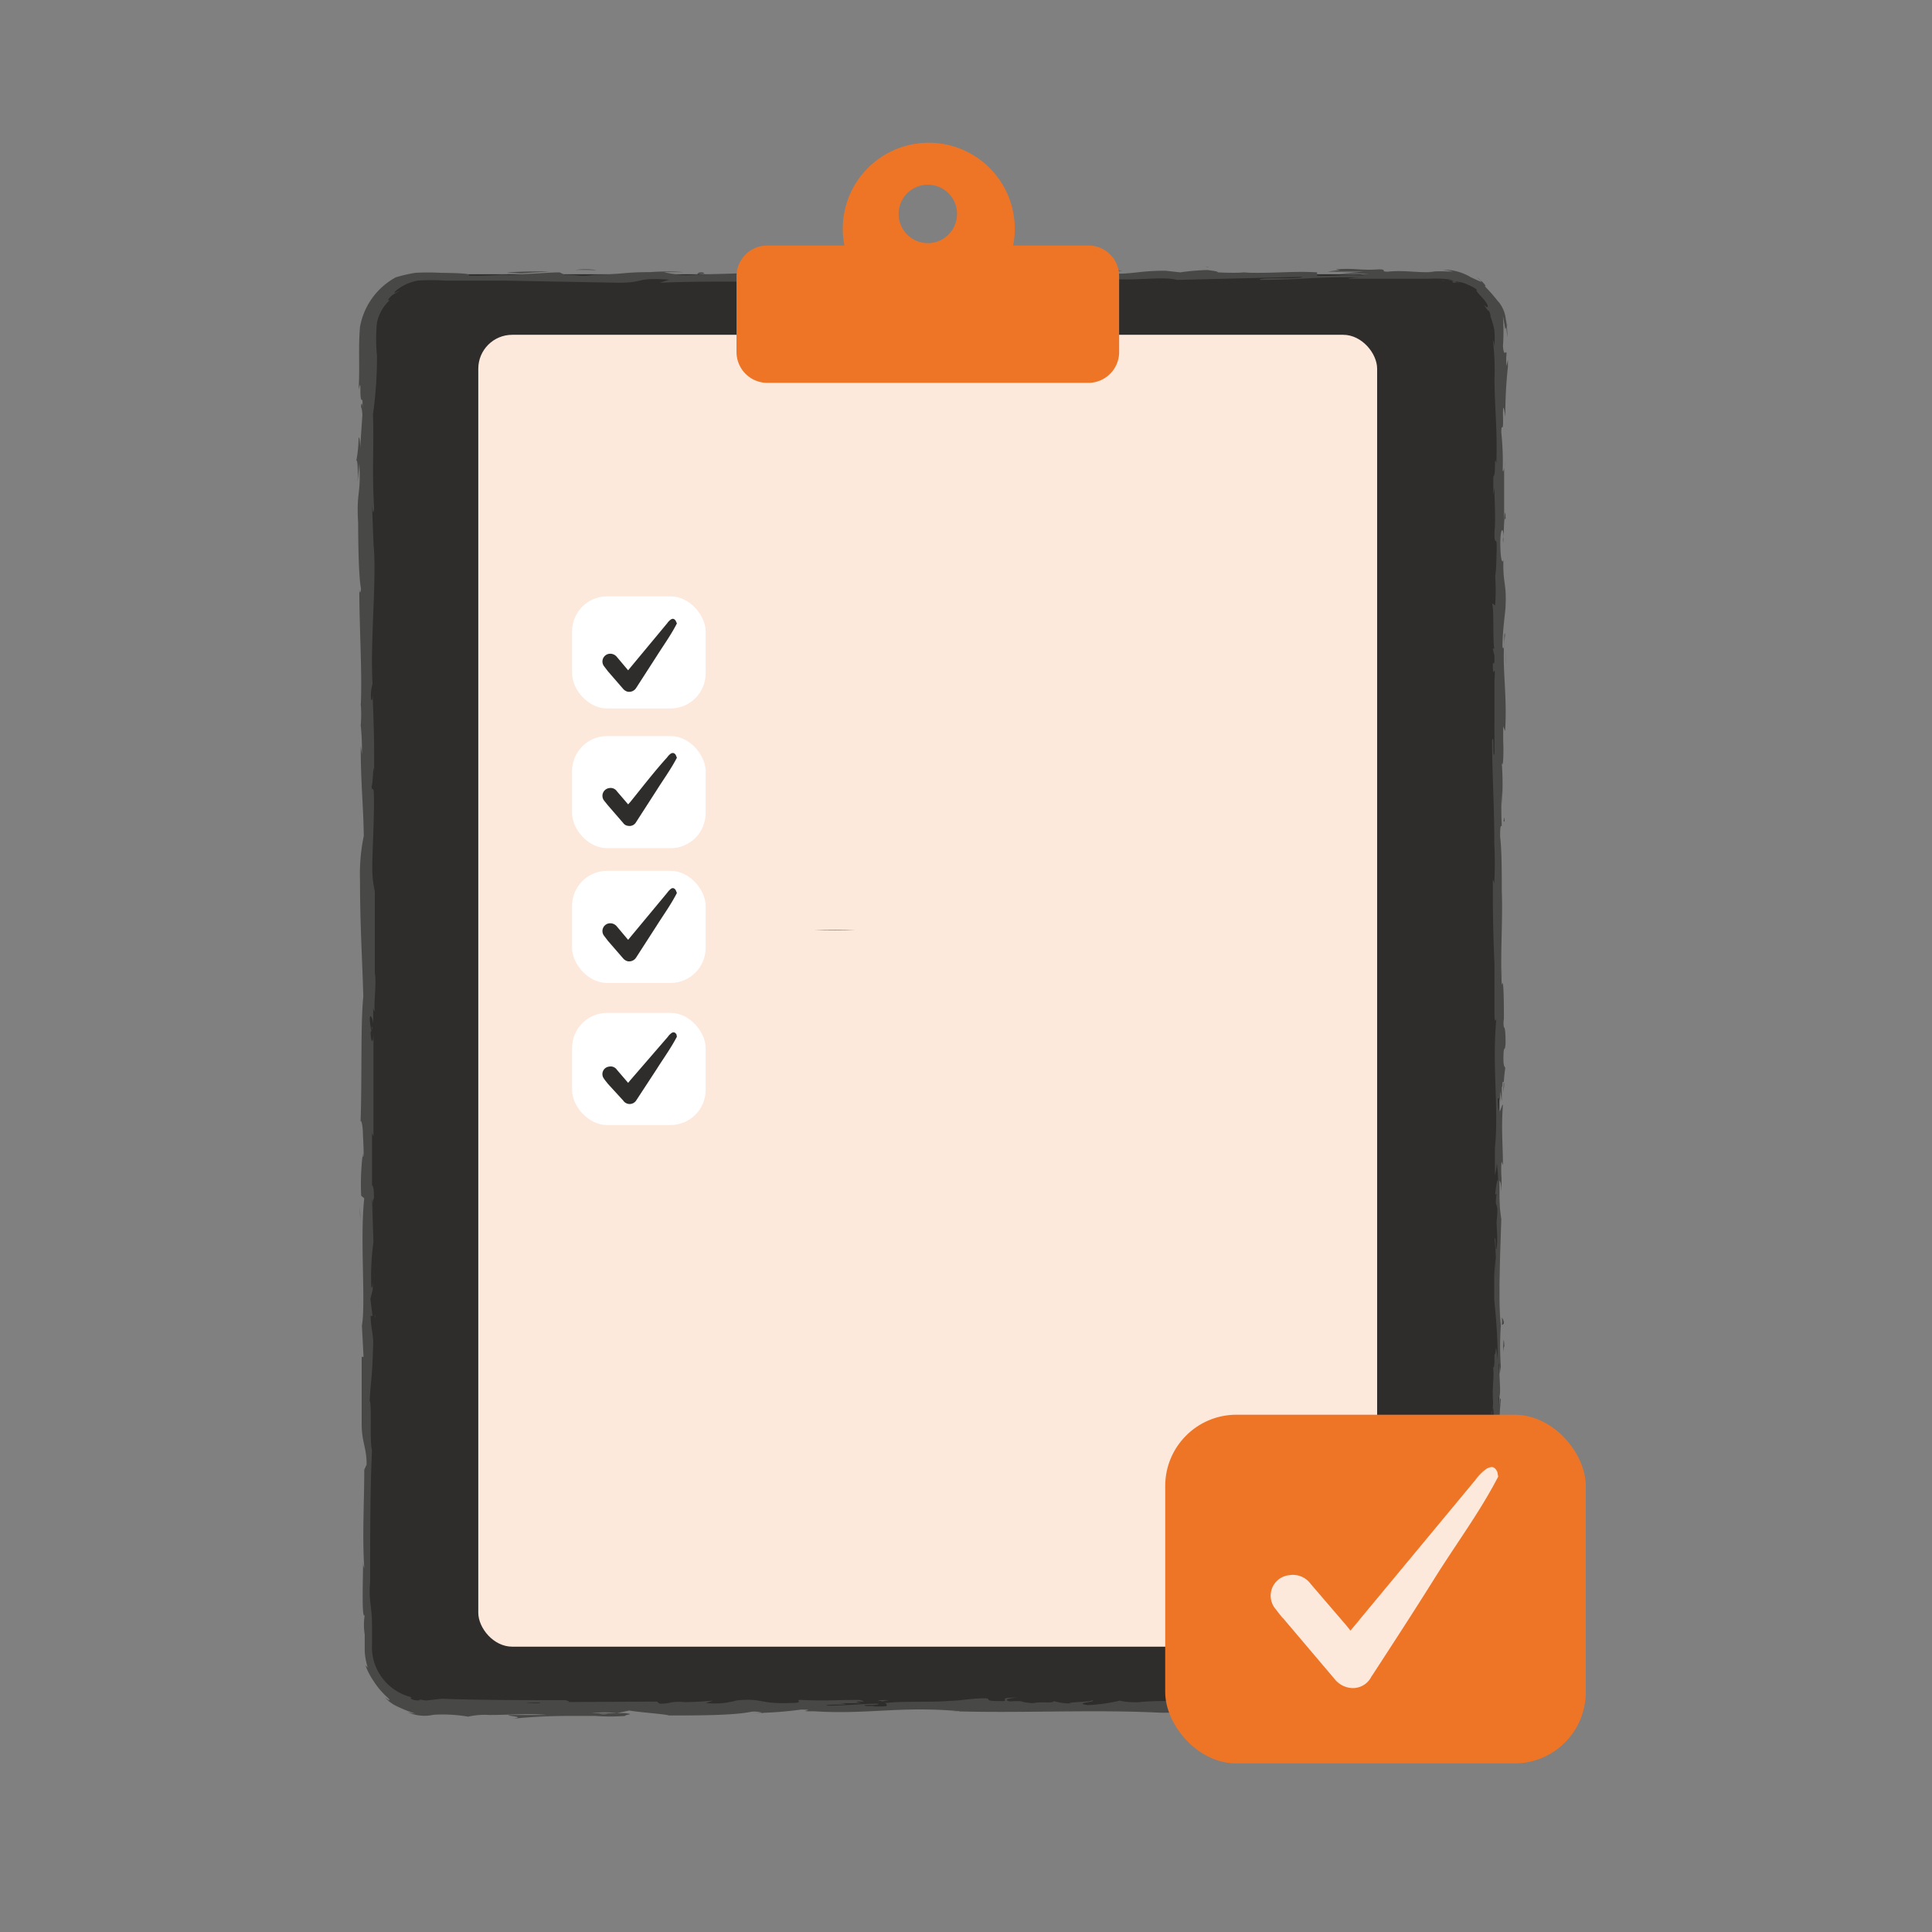 <svg id="Calque_1" data-name="Calque 1" xmlns="http://www.w3.org/2000/svg" viewBox="0 0 82 82"><rect x="0" y="0" width="82" height="82" fill="#808080" stroke="none"/><defs><style>.cls-1{fill:#2e2d2c;}.cls-2{fill:#484847;}.cls-3,.cls-7{fill:#fde8dc;}.cls-4,.cls-6{fill:#ee7526;}.cls-5{fill:#fff;}.cls-6,.cls-7{stroke:#ee7526;stroke-miterlimit:10;stroke-width:0.25px;}</style></defs><rect class="cls-1" x="15.6" y="11.64" width="48.04" height="60.81" rx="2.54"/><path class="cls-2" d="M61.1,72.29c-.11,0-.05.07.25,0l.19-.11A3.11,3.11,0,0,1,61.1,72.29Z"/><path class="cls-2" d="M62.94,71.63c.23-.29.35-.68.17-.53a2.37,2.37,0,0,1-.4.7c-.23.2-.45.27-.42.22a4.93,4.93,0,0,1-.56.27,1.77,1.77,0,0,0,1.19-.71C63,71.51,63,71.6,62.94,71.63Z"/><path class="cls-2" d="M63.75,41.57v0Z"/><path class="cls-2" d="M63.8,22.82a.53.53,0,0,0,0,.21C63.81,22.9,63.81,22.79,63.8,22.82Z"/><path class="cls-2" d="M63.89,19.62v.19A1.2,1.2,0,0,0,63.89,19.62Z"/><path class="cls-2" d="M63.75,41.57l0-.5S63.76,41.32,63.75,41.57Z"/><path class="cls-2" d="M63.43,67.65a2.13,2.13,0,0,0,0,.27v-.26Z"/><path class="cls-2" d="M63.82,49.83V50l0,.13Z"/><path class="cls-2" d="M63.83,56.17a.37.37,0,0,0-.09-.25.93.93,0,0,1,0,.31S63.81,56.22,63.83,56.17Z"/><path class="cls-2" d="M63.71,66.23v0Z"/><path class="cls-2" d="M63.84,45.29a.08.08,0,0,0,0-.06S63.84,45.26,63.84,45.29Z"/><path class="cls-2" d="M53.75,72.12s0,0,0,0S53.8,72.12,53.75,72.12Z"/><path class="cls-2" d="M61.1,72.47H61s0,0,0,0Z"/><path class="cls-2" d="M63.94,13.71v0C64,13.91,64,13.81,63.94,13.71Z"/><path class="cls-2" d="M15.31,17.43c.06-.6.08,1,.15.08C15.43,17.59,15.35,16.68,15.31,17.43Z"/><path class="cls-2" d="M63.44,67.48v0Z"/><path class="cls-2" d="M15.46,17.51h0v0Z"/><path class="cls-2" d="M51.17,11.34a.29.29,0,0,0,.14,0Z"/><path class="cls-2" d="M61.24,11.45l-.26,0Z"/><path class="cls-2" d="M46,11.44h-.31A1.37,1.37,0,0,1,46,11.44Z"/><path class="cls-2" d="M40.52,11.44l.1,0h-.1Z"/><path class="cls-2" d="M37.24,72.16l.25.06C37.4,72.17,38.2,72.15,37.24,72.16Z"/><path class="cls-2" d="M63.47,67.64a.28.28,0,0,1,0-.16v.18S63.46,67.68,63.47,67.64Z"/><path class="cls-2" d="M45.73,12h0Z"/><path class="cls-2" d="M15.89,54v.2A1.15,1.15,0,0,0,15.89,54Z"/><path class="cls-2" d="M42.31,12a3.87,3.87,0,0,0-.49-.05l-.1,0Z"/><path class="cls-2" d="M37.49,72.22Z"/><path class="cls-2" d="M43.18,72.05c-.83,0-.39.09-.57.15-1,0-.45-.07-.78-.12-.62,0-1.09.11-1.54.11,0,0-.13,0,0,0-.65.07-1.93,0-2.68.09l-.1,0c.12,0,.14.09.12.13a3.51,3.51,0,0,1-.83,0,.87.87,0,0,0,.35,0l-.38,0c-.35-.09.52,0,.52-.1-.75,0-1.63.1-2.2.08-.12-.08,1.35,0,.58-.1l.89,0c-.68-.14.54,0-.09-.14-1.17,0-1.31.05-2.48,0-.27,0,.08.07-.18.12-1.67.09-1.31-.21-2.54-.1a3.36,3.36,0,0,1-1.31.11l.3-.1a18.28,18.28,0,0,1-1.84.07c.21,0,.89,0,.72,0-.77-.07-.55.06-1.14.06l-.12-.09L24,72.24c.07,0,.3,0,0-.08-1.69,0-3.62,0-5.25-.06l-.62.07c-.13,0-.23,0-.09,0-.55-.09,0,0-.31,0s-.39-.17-.2-.12A2.2,2.2,0,0,1,16,70.85a2.15,2.15,0,0,1-.21-1.06c0-.38,0-.73,0-1l0,.23c0-.92-.15-1-.08-1.9v.17c0-2,0-4.21.08-5.74-.11-.29,0-2-.1-2.1.07-1.15.1-.82.15-2.43,0-.43-.1-.64-.11-1.17h.08l-.09-.72.1-.39,0-.49c0,.2,0,.42-.06.39a10.68,10.68,0,0,1,.09-1.92l-.06-1.84a3.67,3.67,0,0,1,.06.6c-.08-1,.08-.18,0-1.08,0,.12,0-.07-.06-.09,0-.45,0-1.47,0-2.22l.06.14c0-1.36,0-2.88,0-4.41,0,.55-.11.42-.12,0l.08-.18c-.05-.29,0,.47-.09-.13s.09-.38.12-.06l0-.69s0,.12.07.16c-.06-.28.08-1.2,0-1.61l0,0,0-3.47a4.66,4.66,0,0,1-.11-.89c0-.91.08-1.93.07-3,0-.78-.06-.23-.1-.58.07-.06.06-1.16.11-.59,0-1.32,0-1.69-.07-3.37,0,.18,0,.39-.06.28a1.72,1.72,0,0,1,.06-.65V29c-.1-1.88.18-4.34.05-5.84v.09l-.06-1.56c0-.71,0,.43.08-.1-.1-1.67,0-2.65-.05-4A17.41,17.41,0,0,0,16,15.09a7,7,0,0,1,0-1.4,1.84,1.84,0,0,1,.54-.95l-.08,0c.18-.27.3-.26.49-.39-.05,0-.31.18-.16,0a2,2,0,0,1,.94-.44,8.57,8.57,0,0,1,1.16,0l2.44,0,4.91.09c1.19,0,.67-.23,2.17-.13L28,12c2.39-.1,4.89,0,7.23-.08a1.59,1.59,0,0,1-.37,0,8.76,8.76,0,0,0,1.83-.05c.37,0,.09.05.31.07.5,0,1.24-.07,1.51,0,0,0-.14,0-.23,0,.32,0,1.5,0,1.19-.06.88,0,1.68,0,2.38,0,.46-.08,1.51,0,1.65-.07a7.8,7.8,0,0,0,2.09,0c-.18,0,.49,0,.27.09.63,0,1.21,0,1.1-.08,1.17.13,2.35-.11,3,.06l5.31-.13c-.06.12-1.87,0-1.8.13,1.61,0,2.54-.14,4.13-.11.41,0-.24,0-.38.06.81,0,1.58,0,2.34,0h1.11a4.78,4.78,0,0,1,1,.05l-.28,0c.26,0,.56.16.55.1A1.68,1.68,0,0,0,61.7,12c-.18-.08.07-.08.39,0a2.85,2.85,0,0,1,.66.33c-.22-.09,0,.12.22.37s.26.48,0,.23c.1.13.21.31.23.26.09.24.09.32,0,.1a3.27,3.27,0,0,1,.22.7,3.3,3.3,0,0,1,0,.73s0-.19-.06-.29a10.3,10.3,0,0,1,.07,1.7s0,0,0-.19c0,1.33.13,2.26.08,3.72-.11-.43,0,.49-.13.57l0,.78.05-.31c0,.68.06,1.29,0,1.88l0-.51,0,1.28,0-.73c0,.7.12-.07.09.84,0-.18,0,.69-.06,1h0a8.46,8.46,0,0,1,0,1.19c0,.13-.1-.1-.12,0,.08.34,0,1.61.1,2,0-.14-.07-.15-.08-.1l.07.28c0,.32,0,.36-.07.31,0,.95.12-.3.07.83a1.41,1.41,0,0,1,0-.23c0,1.14,0,2.2,0,3.24-.09.31,0-.91-.1-.56,0,1.51.11,3.12.09,4.58v-.27a17.5,17.5,0,0,1,0,1.82c0-.18-.08-.24-.06-.19,0,1,0,2,.07,3.56l0-.19c0,.59,0,1.55,0,2.19,0,.18,0,.55.08.33-.19,2,.11,3.74-.06,5.47,0-.2,0-.49,0-.33l0,1.49a2.8,2.8,0,0,0,.08-.51,7.66,7.66,0,0,1,.06,1c0-.66-.1,0-.13.3,0,0,0,.05.06,0-.11.78.11.13,0,1.19l0-.06c0,.4.06.76,0,1.19-.07.18,0-.42-.09-.45a12.69,12.69,0,0,1,.06,1.72l0-.87a6.65,6.65,0,0,0-.07,1.1v-.05l0,1,0-.26a25.2,25.2,0,0,1,.15,2.54c-.11-1-.06-.17-.14-.24,0,.26,0,.65-.06.54.06.47-.05.79,0,1.47,0,0,0,.51-.07.4,0,.62,0-.15.08-.1.08,1-.1,2.25,0,3.63.05,1.18.13,1.4.17,2.5,0,.38-.09-.3-.09-.3a12.35,12.35,0,0,0,0,1.61c0-.11,0,0-.07.18a5.36,5.36,0,0,1,.06.9,1.92,1.92,0,0,1-.1-.45l.09,1.61c0,.15-.07-.33-.09-.53l0,1.06c0,.32-.07.6-.07.7.05-.12.09-.24.13-.37-.05.22-.08.1-.06-.06a2.4,2.4,0,0,1,.08-.77l0,.39a14.58,14.58,0,0,0,0-2.37l.11.33-.09-.81c0-.18.09-.3.1.1,0-.57,0-.51,0-1,0,0,0,0,0,0l0-.56c0,.11.07-.09.06.25.06-1-.08-1.61,0-2V64c0-1.38-.08-.13-.17-1.17l.19-.7L63.69,62c0-.15,0-.43,0-.38,0-.53,0,.09-.08-.22a18.26,18.26,0,0,1,.09-2c-.06-.25-.05.65-.09-.08.13-.21,0-.85,0-1.47.07.19,0,.78.09.16a12.87,12.87,0,0,1,0-1.76,14.51,14.51,0,0,1-.06-2s.05-1.67.08-2.5v0a8.94,8.94,0,0,1-.09-1.63c.06,0,.08.14.1.47V50a4.15,4.15,0,0,1,0-.7l.06.15c0-.78-.08-1.56,0-2.56-.06-.06-.18.79-.22-.26,0,0,.09-.08.11.19a3.48,3.48,0,0,1,0-.5l.06.42c0-.45,0-.24,0-.6.05,0,0-.27.07-.22s0,.32,0,.46a7.68,7.68,0,0,1,.08-1.07s-.07,0-.08-.3c0-.78.06-.27.09-.72,0-.19,0-.68-.07-.69a1,1,0,0,1,0-.36c0-.4,0-1.88-.09-1.43v0h0c-.07-1.31.05-2.73,0-4h0c0-.78,0-1.73-.07-2.29,0-.23,0-.54.07-.45a15.14,15.14,0,0,1,0-1.52c0,.6,0-.21,0,.61a11.79,11.79,0,0,0,0-1.78c.07.29.08-.58.06-.95l0,.54c0-.41,0-.77,0-1.14l.08.2c.11-1.59-.17-2.86,0-4.07-.06-.41,0,.87-.11.49,0-.73.13-1.49.13-1.72.05-1-.12-.93-.09-2,0,.13-.11.26-.13-.52s.12-.9.14-.44c0,.17,0,.26,0,.25,0,.24,0,.55,0,.26l0-.1c0-.36,0-1.36.08-1.13,0-.55-.05-.23-.06.18,0-.94,0-1.47,0-2.43,0,.15-.06.29-.06.14a11.88,11.88,0,0,0-.06-1.58c0-.54.1.2.07-.77,0-.58.07-.12.1.11A19.12,19.12,0,0,1,64,15.57L64,16c0-.27,0-.5,0-.73l-.06.26a2.43,2.43,0,0,1,0-.49c0-.28-.1.21-.15-.34a9.28,9.28,0,0,0,0-1.28c.12.6.08.58.12.51s0-.13.07.38a6.14,6.14,0,0,0-.06-.75c0-.05,0,0,0,.12a1.42,1.42,0,0,0-.3-.85c-.11-.11-.18-.25-.61-.69.15.07-.15-.27-.34-.37.41.31.16.18-.24,0a2.2,2.2,0,0,0-1.21-.32,2.46,2.46,0,0,1,.46.08,9.58,9.58,0,0,0-1.05,0s.46,0,.28,0c-.57.08-1.27-.08-2,0-.36,0,0-.08-.36-.1-.87.06-.94-.06-1.86,0,.26.06.31,0-.34.1l1.51,0-1,.09c.46,0,1,0,1.24,0-.46.05-.42,0-.2.08-.62-.09-1.24.05-2,0l0-.14c-1.08-.07-1.93.07-3.34,0l.46,0a12.52,12.52,0,0,1-1.33,0c0-.05-.24-.07-.44-.1a9.71,9.71,0,0,0-1.16.1l-.63-.07c-1.14,0-1.3.15-2.39.13.33-.06-.17-.09.56-.13a2.58,2.58,0,0,0-.7,0c-.21,0-1,.06-1.35,0a2.06,2.06,0,0,1-.61.06s0,0,0,0-.64,0-.28.09c-1.13-.16-3.15,0-4.13-.12l-2.48,0s0,0,.14,0c-1,0-.62.15-1.75.09-.58-.08.6,0,.24-.07a16.25,16.25,0,0,0-2.14-.07h.19c-.59-.06-1.43.06-2.38.05,0,0,0,0,0,0-.65.09-1.89.11-2.81.14.29-.07.42,0,.25-.1-.41,0,.12.1-.7.12a4.49,4.49,0,0,1-.94-.13H29a9.47,9.47,0,0,0-1.41,0l0,0c-1.19,0-1.2.11-2.48.11l.13,0c-.7.1-.58,0-1.28,0l-.21-.1c-.46,0-1.61.1-2.44.12.47-.08,1.43-.11,2-.16-.45,0-1.55,0-1.79.06.19,0,.42,0,.6,0a16.31,16.31,0,0,1-2.21.12c.08-.1-.51-.11-1.2-.12a9.78,9.78,0,0,0-1.08,0,6.24,6.24,0,0,0-.83.19,3,3,0,0,0-1.52,2.1c-.08.91,0,1.72-.06,2.67.15-.66,0,.55.16.43a4.25,4.25,0,0,1,0,.65l-.09,1.32c0,.31,0-.41-.07-.37a5.58,5.58,0,0,1-.1,1c.05-.13.08.33.06.88l.07-.77c.08,1.34-.13,1.15-.05,2.5l0-.42c0,.69,0,2.55.12,3.22,0,.13-.06.29-.07,0,0,1.65.13,3.68.06,5l0-.12a5.36,5.36,0,0,1,0,.92s0-.12,0,0a9.86,9.86,0,0,1,.05,1.23l-.05-.35c0,1.61.11,2.47.13,3.82a8,8,0,0,0-.16,1.9l0,0c0,1.87.09,3.18.14,4.92-.12,1.08-.05,3.65-.12,5.39,0-.27.09,0,.1.35s.07,1.12,0,1.06v-.15a10.3,10.3,0,0,0-.07,1.8l.13.11c-.19,1.7.07,4.47-.1,5.4l.07,1.33-.08,0c0,1.14,0,1.71,0,3.12l0-.29c0,.8.21,1,.21,1.74l-.1.22c0,1.39-.09,2.8,0,4.17,0,0-.05-.06-.05-.29,0,.66-.07,2.53.07,2.29a2.5,2.5,0,0,0,0,.82l0,.71a2.73,2.73,0,0,0,.13.7l-.1-.1a3,3,0,0,0,.34.66,3.38,3.38,0,0,0,.59.7c.16.15.11.17-.1,0a1.53,1.53,0,0,0,.55.4,5.29,5.29,0,0,0,.74.29,1.91,1.91,0,0,1-.33-.06,1.75,1.75,0,0,0,1.1.11,6.41,6.41,0,0,1,1.47.08,3.13,3.13,0,0,1,.92-.07c.05,0-.1,0-.18,0,1.2,0,1.79-.08,2.61,0,0,0,.07,0,.14,0H21.58c0,.06.77.07.16.16a22.84,22.84,0,0,1,2.43-.12l.1,0h1a8.64,8.64,0,0,0,1.26,0c0-.07.47-.06,0-.12H25.13a4.4,4.4,0,0,1,1.05,0l.53-.11c.53.09,1.54.15,1.68.21,1.18,0,2.77,0,3.51-.16a1.2,1.2,0,0,1,.5.06c-.19,0-.42,0-.52,0A17,17,0,0,0,34,72.56c.84,0-.47.09.69.07l-.16,0c2.27.15,3.69-.23,6.21,0a1,1,0,0,1-.29,0c2.87.09,5.91-.08,8.75.06a8,8,0,0,0,1.38-.08l.18.07.84-.08c1.19-.07,2.06.18,3.57.06l-.19,0a13,13,0,0,1,1.62,0,1.14,1.14,0,0,1,.39,0l0,0,1.33-.06c1,0-.16.15,1.35.16a6.86,6.86,0,0,0,1.38-.14,1.68,1.68,0,0,1-.59-.07l.51,0c.09-.11.48-.23-.77-.31l-.88.07-.28-.06h.74a3.44,3.44,0,0,0-1,0,1.27,1.27,0,0,0-.37-.06l-.86.11c-.1,0,.38-.09-.19-.11-.41.05.38.1-.28.13a2.23,2.23,0,0,0-.79-.05c-.07,0,0,0,.23-.06-.44,0-1.16,0-1.39.08-.43-.07-1.47,0-1.43-.1a10.64,10.64,0,0,1-1.17.1c.73-.14-1.51,0-1.31-.15-.55.11-2,0-2.93.11l.24,0c-.54,0-.7,0-1-.07a7.2,7.2,0,0,1-1.36.19c-.67-.1.4-.12.19-.21,0,.08-1.15.08-.93.14a2.41,2.41,0,0,1-.7-.1c-.09.12-.47,0-.89.09-.74-.06-.19-.11-1-.08C42.46,72.1,43.18,72.05,43.18,72.05ZM24,72.26Zm-1.61,0h.7c.06,0,0,0-.17,0C23,72.3,22.59,72.29,22.35,72.27Zm3.42.48a.93.93,0,0,1-.38,0h.48Z"/><path class="cls-2" d="M26.22,72.66h.11l-.15,0-.09,0Z"/><path class="cls-2" d="M63.74,41.79v0Z"/><polygon class="cls-2" points="15.92 55.82 15.9 55.82 15.92 55.96 15.92 55.82"/><path class="cls-2" d="M63.5,50.69s0,.05,0,.11S63.49,50.75,63.5,50.69Z"/><path class="cls-2" d="M63.49,54.53l0,.54Z"/><path class="cls-2" d="M63.45,57.48a.1.1,0,0,0,0,.06h0Z"/><path class="cls-2" d="M61.39,11.94a.16.16,0,0,0-.1,0C61.05,11.93,61.22,11.92,61.39,11.94Z"/><path class="cls-2" d="M63.53,24.5l0-.45C63.49,24.3,63.49,24.49,63.53,24.5Z"/><polygon class="cls-2" points="45.83 12 45.83 12 45.73 12 45.83 12"/><path class="cls-2" d="M63.5,23.4c0,.25,0,.46,0,.65C63.5,23.85,63.51,23.61,63.5,23.4Z"/><path class="cls-2" d="M63.39,70.25l0,.12a0,0,0,0,1,0,0Z"/><path class="cls-2" d="M63.38,70.39l0,.14A.58.58,0,0,0,63.38,70.39Z"/><path class="cls-2" d="M63.27,70.83a2.63,2.63,0,0,0,.08-.3C63.33,70.64,63.27,70.76,63.27,70.83Z"/><path class="cls-2" d="M63.45,66.37l0,0S63.44,66.37,63.45,66.37Z"/><path class="cls-2" d="M63.44,65.18c0,.29,0,.71,0,1.11l0,0C63.39,66.14,63.49,65.45,63.44,65.18Z"/><path class="cls-2" d="M63.76,60.22l0,1c0-.17.06-.4.07.05C63.89,60,63.75,61.53,63.76,60.22Z"/><path class="cls-2" d="M63.8,57.14c0,.53,0,0,.05,0C63.83,56.82,63.82,56.74,63.8,57.14Z"/><path class="cls-2" d="M63.8,34.83l.06.05C63.85,34.47,63.84,34.88,63.8,34.83Z"/><polygon class="cls-2" points="63.47 30.57 63.43 30.97 63.49 31.16 63.47 30.57"/><polygon class="cls-2" points="63.92 28.05 63.93 28.23 63.91 27.54 63.92 28.05"/><path class="cls-2" d="M41.49,11.38l.12.08C41.89,11.45,42,11.36,41.49,11.38Z"/><path class="cls-2" d="M25.31,11.46a3.34,3.34,0,0,0-.91,0C24.77,11.44,25.13,11.47,25.31,11.46Z"/><polygon class="cls-2" points="15.29 51.53 15.27 51.2 15.29 51.81 15.29 51.53"/><rect class="cls-3" x="20.3" y="14.21" width="38.15" height="55.68" rx="1.44"/><path class="cls-4" d="M46.2,10.42H43a3.65,3.65,0,1,0-7.16,0H32.57a1.31,1.31,0,0,0-1.31,1.3v3.22a1.31,1.31,0,0,0,1.31,1.31H46.2a1.31,1.31,0,0,0,1.3-1.31V11.72A1.3,1.3,0,0,0,46.2,10.42Zm-6.82-.1a1.24,1.24,0,1,1,1.24-1.24A1.24,1.24,0,0,1,39.38,10.32Z"/><path class="cls-1" d="M34.53,26l2.66,0,2.66,0H50.49l2.66,0,2.66,0-2.66,0-2.66,0H39.85l-2.66,0Z"/><path class="cls-1" d="M34.53,28.64l2.66,0,2.66,0H50.49l2.66,0,2.66,0-2.66,0-2.66,0H39.85l-2.66,0Z"/><path class="cls-1" d="M34.53,31.25l1.81,0,1.81,0H45.4l1.81,0,1.82,0-1.82,0-1.81,0H38.15l-1.81,0Z"/><path class="cls-1" d="M34.53,34.25l2.66,0,2.66,0H50.49l2.66,0,2.66,0-2.66,0-2.66,0-2.66,0h-8l-2.66,0Z"/><path class="cls-1" d="M34.53,36.86l2.66,0,2.66,0H50.49l2.66,0,2.66,0-2.66,0-2.66,0H39.85l-2.66,0Z"/><path class="cls-1" d="M34.53,39.46l1.81,0H47.21l1.82,0-1.82,0-1.81,0H38.15l-1.81,0C35.74,39.48,35.13,39.48,34.53,39.46Z"/><path class="cls-1" d="M34.53,42.46l2.66,0,2.66,0,2.66,0h8l2.66,0,2.66,0-2.66,0-2.66,0H39.85l-2.66,0Z"/><path class="cls-1" d="M34.53,45.07l2.66,0,2.66,0H50.49l2.66,0,2.66,0-2.66,0-2.66,0h-8l-2.66,0-2.66,0Z"/><path class="cls-1" d="M34.53,47.68c.6,0,1.21,0,1.81,0l1.81,0H45.4l1.81,0,1.82,0-1.82,0H36.34Z"/><path class="cls-1" d="M23.88,50.67l4,0,4,0h16l4,0,4,0-4,0-4,0h-16l-4,0Z"/><path class="cls-1" d="M23.88,53.28l4,0,4,0h12l4,0,4,0,4,0-4,0-4,0h-16l-4,0Z"/><path class="cls-1" d="M23.88,55.89l2.72,0,2.72,0H40.19l2.72,0,2.72,0-2.72,0-2.72,0H29.32l-2.72,0Z"/><path class="cls-1" d="M23.88,58.89l4,0,4,0h16l4,0,4,0-4,0-4,0h-16l-4,0Z"/><path class="cls-1" d="M23.88,61.49l4,0,4,0h16l4,0,4,0-4,0-4,0h-16l-4,0Z"/><path class="cls-1" d="M23.88,64.1l2.72,0H42.91l2.72,0c-.9,0-1.81,0-2.72,0l-2.72,0H29.32l-2.72,0Z"/><rect class="cls-5" x="24.28" y="25.31" width="5.67" height="4.76" rx="1.49"/><rect class="cls-5" x="24.28" y="31.24" width="5.67" height="4.76" rx="1.49"/><rect class="cls-5" x="24.28" y="36.96" width="5.67" height="4.76" rx="1.49"/><rect class="cls-5" x="24.28" y="42.99" width="5.67" height="4.76" rx="1.49"/><rect class="cls-6" x="49.58" y="60.17" width="17.6" height="14.55" rx="2.9"/><path class="cls-7" d="M63.72,62.69c-.78,1.52-1.81,2.9-2.71,4.34s-1.8,2.82-2.71,4.22a1,1,0,0,1-1.09.5,1.13,1.13,0,0,1-.63-.37l-2-2.36a8.18,8.18,0,0,1-.53-.64,1,1,0,0,1,.67-1.65,1.05,1.05,0,0,1,1,.41l1.52,1.77.08.1c.1-.12.2-.23.29-.35l4.91-5.92a2.24,2.24,0,0,1,.51-.51l0,0c.3-.16.5-.1.64.2Z"/><path class="cls-1" d="M28.73,26.46c-.25.49-.57.93-.86,1.39L27,29.2a.35.35,0,0,1-.35.16.37.37,0,0,1-.2-.12l-.65-.75-.16-.21a.33.33,0,0,1,.21-.53.36.36,0,0,1,.33.13l.48.57,0,0,.09-.11,1.57-1.89a.61.61,0,0,1,.16-.16h0c.1-.06.16,0,.2.06Z"/><path class="cls-1" d="M28.73,32.16c-.25.48-.57.92-.86,1.38L27,34.89a.32.32,0,0,1-.35.16.28.28,0,0,1-.2-.12l-.65-.75-.16-.2a.33.33,0,0,1,.21-.53.32.32,0,0,1,.33.13l.48.56,0,0,.09-.1c.52-.64,1-1.27,1.57-1.9a.61.61,0,0,1,.16-.16h0c.1-.05.16,0,.2.06Z"/><path class="cls-1" d="M28.73,37.9c-.25.49-.57.93-.86,1.39L27,40.64a.35.35,0,0,1-.35.16.37.37,0,0,1-.2-.12l-.65-.75-.16-.21a.33.33,0,0,1,.21-.53.36.36,0,0,1,.33.13l.48.57,0,0,.09-.11,1.57-1.89a.85.85,0,0,1,.16-.17h0c.1-.06.16,0,.2.06Z"/><path class="cls-1" d="M28.73,44c-.25.48-.57.92-.86,1.38L27,46.71a.33.33,0,0,1-.55,0L25.8,46c-.05-.07-.11-.13-.16-.21a.32.32,0,0,1,.21-.52.32.32,0,0,1,.33.13l.48.56,0,0,.09-.11L28.35,44a.61.61,0,0,1,.16-.16h0c.1-.06.16,0,.2.06Z"/></svg>